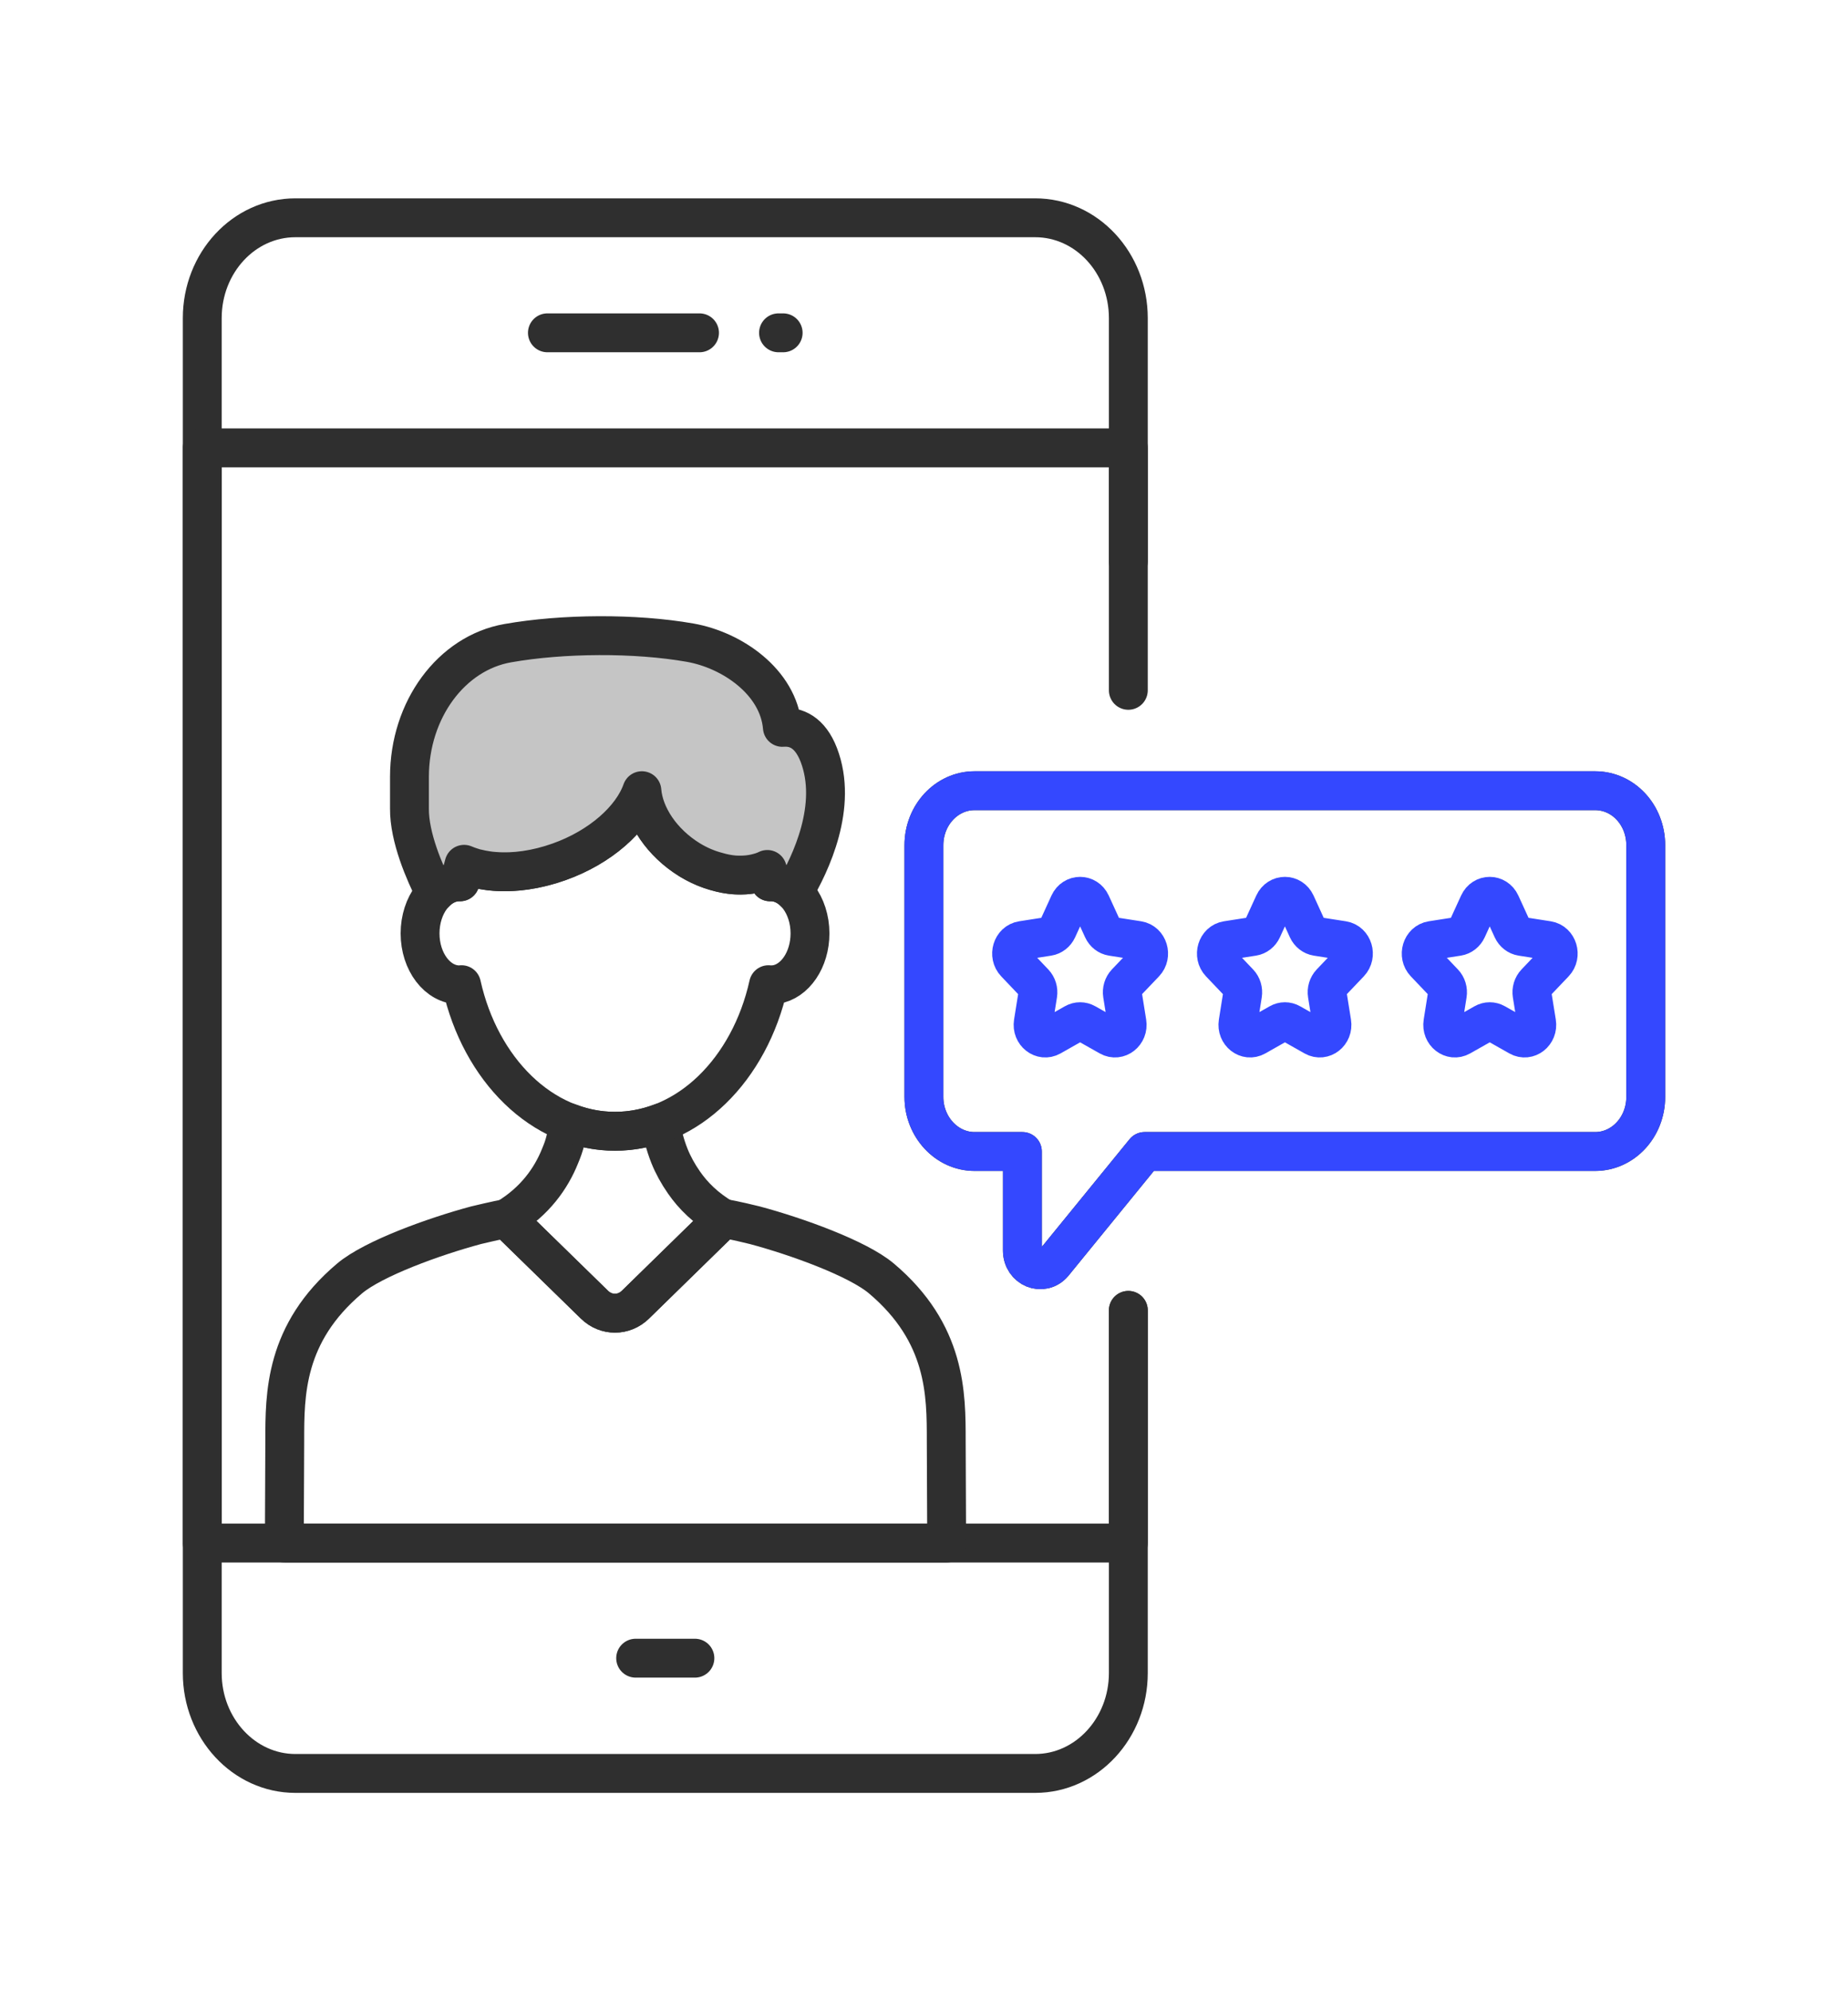 <svg width="65" height="70" viewBox="0 0 65 70" fill="none" xmlns="http://www.w3.org/2000/svg">
<mask id="mask0_421_4306" style="mask-type:luminance" maskUnits="userSpaceOnUse" x="0" y="0" width="65" height="70">
<path d="M65 0H0V70H65V0Z" fill="white"/>
</mask>
<g mask="url(#mask0_421_4306)">
<path d="M39.687 46.065V54.246V58.816C39.687 60.756 38.221 62.344 36.411 62.344H10.39C8.58 62.344 7.114 60.756 7.114 58.816V54.246V15.745V11.184C7.114 9.235 8.58 7.656 10.39 7.656H36.411C38.221 7.656 39.687 9.235 39.687 11.184V15.745V19.732" stroke="#2F2F2F" stroke-width="1.367" stroke-linecap="round" stroke-linejoin="round"/>
<path d="M39.687 24.268V15.745H7.114V54.246H39.687V46.065" stroke="#2F2F2F" stroke-width="1.367" stroke-linecap="round" stroke-linejoin="round"/>
<path d="M19.254 11.7H24.604" stroke="#2F2F2F" stroke-width="1.367" stroke-linecap="round" stroke-linejoin="round"/>
<path d="M27.546 11.7H27.383" stroke="#2F2F2F" stroke-width="1.367" stroke-linecap="round" stroke-linejoin="round"/>
<path d="M24.442 58.292H22.358" stroke="#2F2F2F" stroke-width="1.367" stroke-linecap="round" stroke-linejoin="round"/>
<path d="M33.282 50.649L33.297 54.245H10.005C10.003 54.245 10.001 54.243 10.001 54.241L10.016 50.649C10.016 49.022 10.005 46.874 12.299 44.941C13.13 44.242 15.263 43.469 16.748 43.071C16.807 43.059 17.509 42.886 17.809 42.84L20.91 45.866C21.319 46.265 21.942 46.264 22.35 45.865L25.447 42.84C25.441 42.84 25.441 42.834 25.436 42.834C25.757 42.875 26.492 43.059 26.545 43.071C28.035 43.469 30.168 44.242 30.999 44.941C33.293 46.874 33.282 49.022 33.282 50.649Z" stroke="#2F2F2F" stroke-width="1.367" stroke-linecap="round" stroke-linejoin="round"/>
<path d="M25.447 42.84L22.35 45.865C21.942 46.264 21.319 46.265 20.91 45.866L17.809 42.84C18.817 42.24 19.39 41.414 19.701 40.635C19.781 40.445 19.846 40.266 19.889 40.081C19.948 39.867 19.99 39.66 20.023 39.469C20.532 39.665 21.073 39.769 21.631 39.769C22.188 39.769 22.724 39.665 23.233 39.475C23.287 39.821 23.383 40.225 23.549 40.641C23.672 40.947 23.844 41.264 24.058 41.57C24.385 42.043 24.836 42.482 25.447 42.84Z" stroke="#2F2F2F" stroke-width="1.367" stroke-linecap="round" stroke-linejoin="round"/>
<path d="M28.49 32.814C28.49 33.74 27.96 34.509 27.278 34.611C27.225 34.616 27.173 34.622 27.115 34.622C27.089 34.622 27.058 34.622 27.031 34.616C26.37 37.589 24.203 39.769 21.632 39.769C19.061 39.769 16.895 37.589 16.233 34.616C16.207 34.622 16.181 34.622 16.155 34.622C15.394 34.622 14.775 33.814 14.775 32.814C14.775 31.814 15.394 31 16.155 31H16.181C16.218 30.791 16.265 30.588 16.323 30.384C17.167 30.751 18.4 30.746 19.66 30.299C21.123 29.78 22.23 28.785 22.577 27.796C22.65 28.672 23.275 29.621 24.256 30.226C25.211 30.808 26.255 30.91 26.989 30.565C27.026 30.706 27.058 30.853 27.084 31H27.115C27.871 31 28.49 31.814 28.49 32.814Z" stroke="#2F2F2F" stroke-width="1.367" stroke-linecap="round" stroke-linejoin="round"/>
<path d="M53.888 34.961L54.047 35.948C54.108 36.326 53.739 36.615 53.424 36.437L52.598 35.97C52.473 35.899 52.324 35.899 52.199 35.97L51.374 36.437C51.059 36.615 50.691 36.327 50.751 35.949L50.908 34.961C50.932 34.811 50.886 34.658 50.785 34.552L50.118 33.852C49.863 33.584 50.004 33.118 50.356 33.063L51.277 32.919C51.417 32.897 51.538 32.802 51.601 32.666L52.013 31.766C52.17 31.423 52.626 31.423 52.783 31.766L53.195 32.666C53.258 32.802 53.379 32.897 53.519 32.919L54.44 33.063C54.792 33.118 54.933 33.584 54.678 33.852L54.012 34.551C53.91 34.658 53.864 34.811 53.888 34.961Z" stroke="#3448FF" stroke-width="1.367" stroke-linecap="round" stroke-linejoin="round"/>
<path d="M46.685 34.961L46.843 35.948C46.904 36.326 46.536 36.615 46.22 36.437L45.394 35.97C45.269 35.899 45.12 35.899 44.995 35.97L44.17 36.437C43.855 36.615 43.487 36.327 43.547 35.949L43.704 34.961C43.728 34.811 43.682 34.658 43.581 34.552L42.914 33.852C42.659 33.584 42.8 33.118 43.152 33.063L44.074 32.919C44.214 32.897 44.335 32.802 44.397 32.666L44.809 31.766C44.967 31.423 45.422 31.423 45.58 31.766L45.991 32.666C46.054 32.802 46.175 32.897 46.315 32.919L47.236 33.063C47.589 33.118 47.729 33.584 47.474 33.852L46.808 34.551C46.707 34.658 46.66 34.811 46.685 34.961Z" stroke="#3448FF" stroke-width="1.367" stroke-linecap="round" stroke-linejoin="round"/>
<path d="M39.481 34.961L39.639 35.948C39.7 36.326 39.332 36.615 39.017 36.437L38.19 35.97C38.065 35.899 37.916 35.899 37.791 35.97L36.967 36.437C36.651 36.615 36.283 36.327 36.343 35.949L36.501 34.961C36.525 34.811 36.478 34.658 36.377 34.552L35.711 33.852C35.456 33.584 35.596 33.118 35.949 33.063L36.87 32.919C37.01 32.897 37.131 32.802 37.194 32.666L37.605 31.766C37.763 31.423 38.218 31.423 38.376 31.766L38.788 32.666C38.85 32.802 38.971 32.897 39.111 32.919L40.033 33.063C40.385 33.118 40.526 33.584 40.271 33.852L39.604 34.551C39.503 34.658 39.457 34.811 39.481 34.961Z" stroke="#3448FF" stroke-width="1.367" stroke-linecap="round" stroke-linejoin="round"/>
<path d="M27.928 31.356C27.703 31.13 27.419 31 27.115 31H27.084C27.058 30.853 27.026 30.706 26.989 30.565C26.853 30.633 26.701 30.678 26.543 30.712C26.386 30.746 26.223 30.763 26.05 30.763C25.977 30.763 25.903 30.763 25.825 30.757C25.625 30.74 25.421 30.701 25.211 30.639C24.891 30.554 24.571 30.418 24.256 30.226C23.275 29.622 22.65 28.672 22.577 27.797C22.23 28.785 21.123 29.78 19.66 30.299C18.862 30.582 18.08 30.689 17.398 30.633C17.298 30.627 17.199 30.616 17.104 30.599C16.994 30.582 16.895 30.565 16.795 30.537C16.721 30.526 16.653 30.503 16.585 30.48C16.49 30.452 16.407 30.418 16.323 30.384C16.265 30.588 16.218 30.791 16.181 31H16.155C15.829 31 15.536 31.147 15.299 31.396C14.937 30.684 14.392 29.435 14.402 28.424V27.31C14.402 24.949 15.877 22.954 17.865 22.609C19.791 22.27 22.341 22.253 24.271 22.592C25.756 22.852 27.383 23.977 27.519 25.57C27.997 25.531 28.49 25.74 28.799 26.536C29.487 28.328 28.516 30.362 27.928 31.356Z" fill="#C5C5C5"/>
<path d="M27.928 31.356C28.516 30.362 29.487 28.328 28.799 26.536C28.49 25.74 27.997 25.531 27.519 25.57C27.383 23.977 25.756 22.852 24.271 22.592C22.341 22.253 19.791 22.27 17.865 22.609C15.877 22.954 14.402 24.949 14.402 27.31V28.424C14.392 29.435 14.937 30.684 15.299 31.396C15.536 31.147 15.829 31 16.155 31H16.181C16.218 30.791 16.265 30.588 16.323 30.384C16.407 30.418 16.49 30.452 16.585 30.48C16.653 30.503 16.721 30.526 16.795 30.537C16.895 30.565 16.994 30.582 17.104 30.599C17.199 30.616 17.298 30.627 17.398 30.633C18.08 30.689 18.862 30.582 19.66 30.299C21.123 29.78 22.23 28.785 22.577 27.796C22.65 28.672 23.275 29.621 24.256 30.226C24.571 30.418 24.891 30.554 25.211 30.638C25.421 30.701 25.625 30.74 25.825 30.757C25.903 30.763 25.977 30.763 26.05 30.763C26.223 30.763 26.386 30.746 26.543 30.712C26.701 30.678 26.853 30.633 26.989 30.565C27.026 30.706 27.058 30.853 27.084 31H27.115C27.419 31 27.703 31.13 27.928 31.356Z" stroke="#2F2F2F" stroke-width="1.367" stroke-linecap="round" stroke-linejoin="round"/>
<path d="M57.886 29.714V38.563C57.886 39.617 57.094 40.48 56.106 40.48H40.26L37.055 44.411C36.672 44.871 35.96 44.583 35.96 43.96V40.48H34.278C33.299 40.48 32.497 39.617 32.497 38.563V29.714C32.497 28.65 33.299 27.797 34.278 27.797H56.106C57.094 27.797 57.886 28.65 57.886 29.714Z" stroke="#2F2F2F" stroke-width="1.367" stroke-linecap="round" stroke-linejoin="round"/>
<path d="M57.886 29.714V38.562C57.886 39.617 57.094 40.48 56.106 40.48H40.26L37.055 44.411C36.672 44.871 35.961 44.583 35.961 43.96V40.48H34.278C33.299 40.48 32.497 39.617 32.497 38.562V29.714C32.497 28.65 33.299 27.796 34.278 27.796H56.106C57.094 27.796 57.886 28.65 57.886 29.714Z" stroke="#3448FF" stroke-width="1.367" stroke-linecap="round" stroke-linejoin="round"/>
</g>
</svg>
